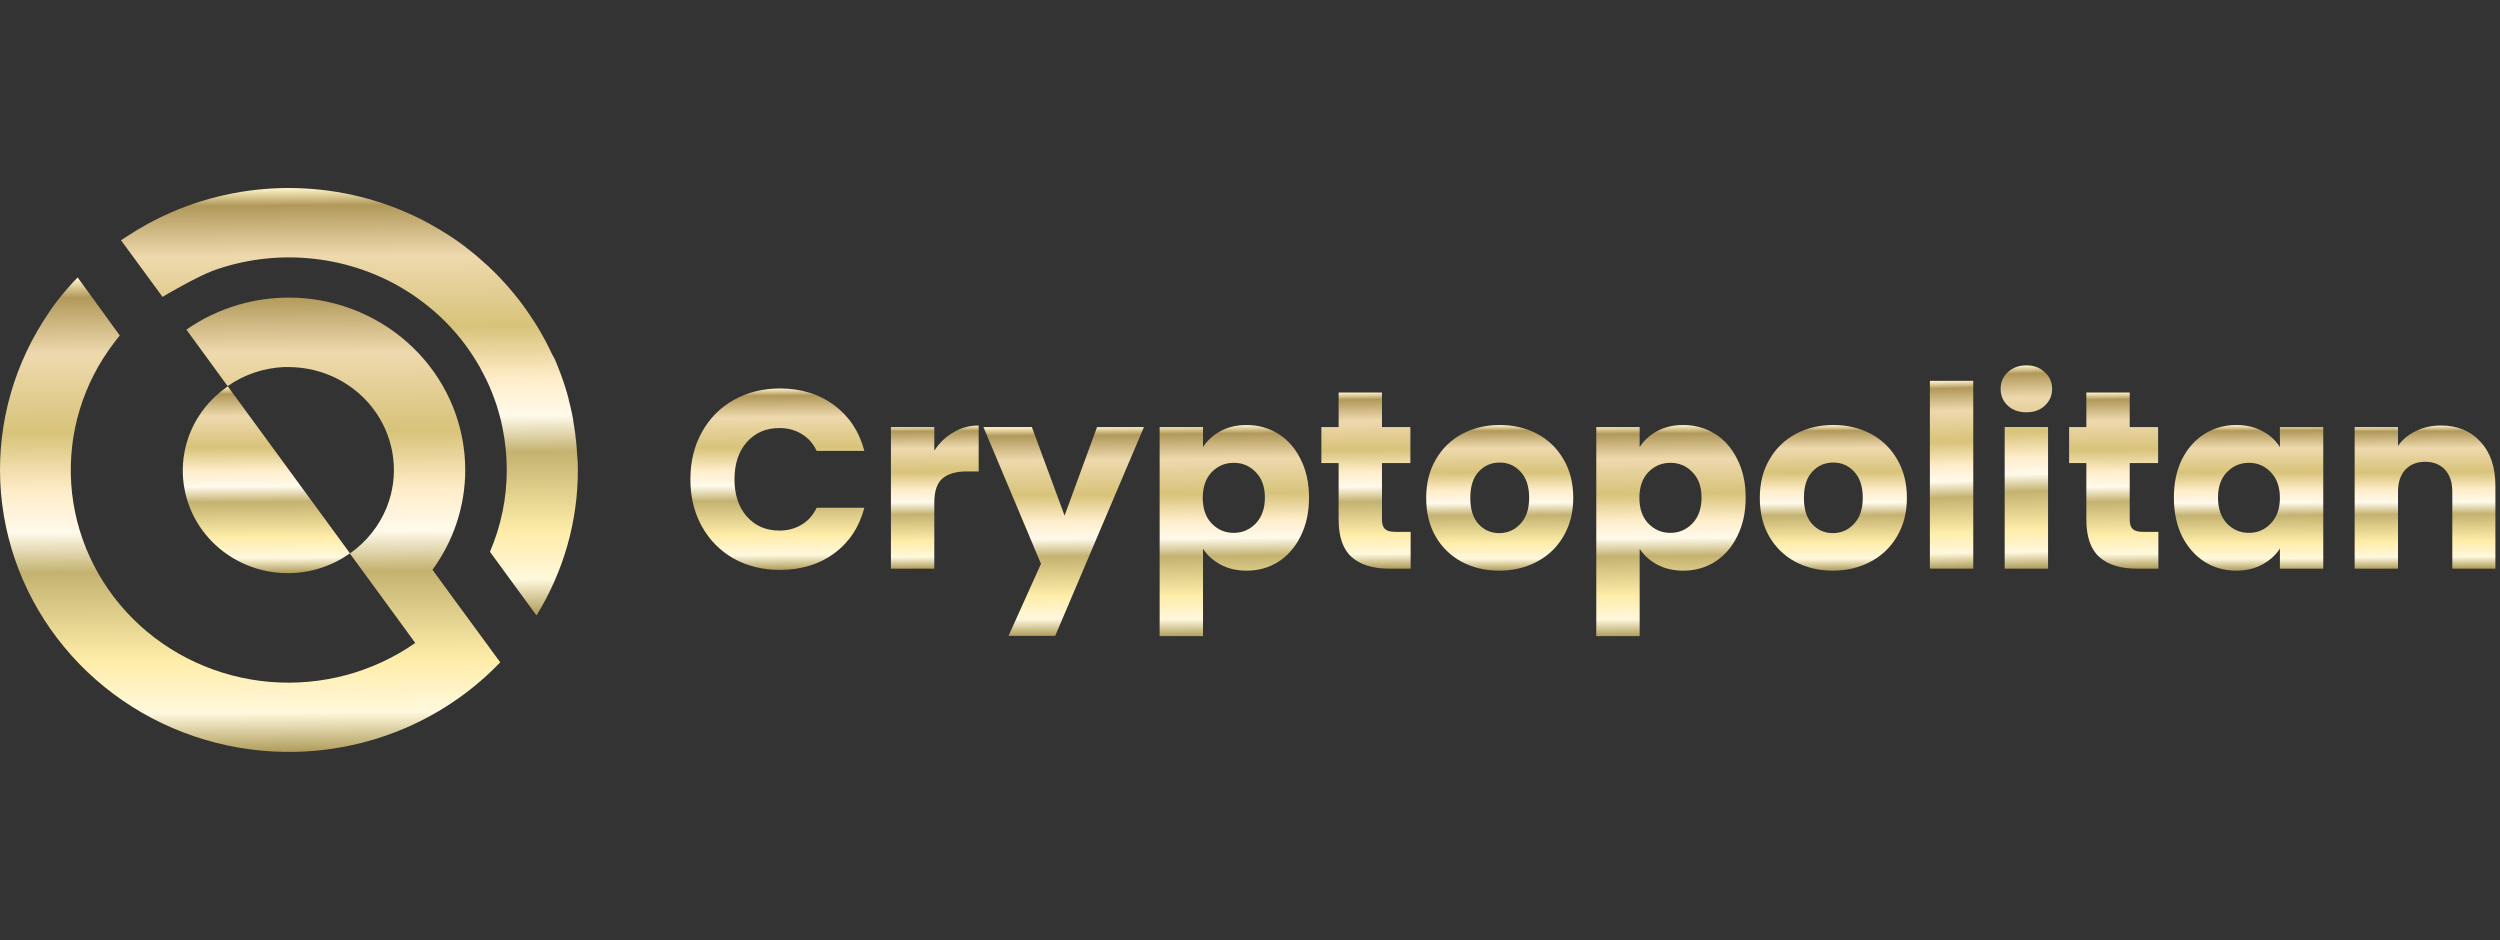 <svg width="125" height="47" viewBox="0 0 125 47" fill="none" xmlns="http://www.w3.org/2000/svg">
<rect x="0" y="0" width="125" height="47" fill="#333333" stroke="none"/>
<g clip-path="url(#clip0_56_413)">
<path fill-rule="evenodd" clip-rule="evenodd" d="M28.893 23.493C28.897 26.058 28.182 28.575 26.824 30.771L24.498 27.59C25.055 26.292 25.34 24.9 25.338 23.493C25.338 22.778 25.265 22.065 25.12 21.364C25.106 21.298 25.092 21.233 25.076 21.169V21.145C25.058 21.074 25.041 21.002 25.021 20.931C25.001 20.861 24.993 20.816 24.977 20.761C24.941 20.631 24.905 20.5 24.863 20.369L24.827 20.253L24.809 20.196C24.768 20.079 24.726 19.961 24.682 19.842C24.652 19.759 24.62 19.679 24.588 19.599C24.556 19.518 24.522 19.438 24.488 19.359C24.453 19.281 24.417 19.201 24.381 19.122C24.309 18.965 24.233 18.811 24.15 18.658C24.118 18.591 24.082 18.522 24.044 18.462C24.044 18.462 24.034 18.446 24.03 18.436C24.026 18.426 24.03 18.436 24.03 18.426C23.992 18.354 23.95 18.281 23.905 18.209C23.861 18.136 23.819 18.062 23.771 17.987C23.675 17.831 23.57 17.674 23.466 17.521C22.888 16.686 22.189 15.937 21.391 15.298C21.329 15.247 21.264 15.198 21.2 15.149C21.136 15.1 21.048 15.032 20.969 14.977C20.891 14.922 20.829 14.873 20.759 14.826C20.688 14.779 20.628 14.734 20.558 14.691C20.482 14.638 20.403 14.589 20.323 14.54L20.159 14.438L19.996 14.342C18.601 13.542 17.042 13.054 15.431 12.913C13.819 12.771 12.196 12.98 10.677 13.524C9.875 13.816 8.193 14.798 8.127 14.844L6.049 12.011L6.318 11.839C7.021 11.371 7.765 10.965 8.542 10.626C10.52 9.764 12.67 9.347 14.835 9.406C17 9.464 19.123 9.996 21.05 10.963C21.186 11.031 21.32 11.102 21.451 11.174L21.652 11.288L21.84 11.398L22.027 11.508C22.16 11.588 22.29 11.67 22.428 11.755L22.579 11.852L22.796 11.999L23.02 12.16L23.143 12.248C23.213 12.301 23.283 12.352 23.344 12.407C23.526 12.546 23.705 12.689 23.88 12.838C24.054 12.987 24.225 13.138 24.393 13.293L24.64 13.53C24.722 13.611 24.803 13.691 24.883 13.773C25.035 13.928 25.182 14.087 25.326 14.25C25.389 14.318 25.449 14.389 25.507 14.457C25.565 14.526 25.628 14.598 25.686 14.671C25.744 14.743 25.782 14.787 25.828 14.845L25.969 15.024L26.105 15.206C26.163 15.283 26.22 15.359 26.274 15.437C26.328 15.516 26.382 15.594 26.436 15.673C26.466 15.714 26.492 15.755 26.521 15.796C26.549 15.837 26.579 15.878 26.603 15.921L26.733 16.117C26.796 16.213 26.856 16.314 26.914 16.41C26.972 16.506 26.998 16.553 27.038 16.625C27.079 16.698 27.123 16.768 27.163 16.843L27.173 16.86C27.176 16.868 27.18 16.875 27.185 16.882C27.188 16.891 27.192 16.899 27.197 16.907C27.202 16.917 27.207 16.926 27.213 16.935L27.326 17.148L27.341 17.178C27.384 17.26 27.426 17.343 27.466 17.425C27.506 17.507 27.552 17.607 27.596 17.697L27.719 17.915C27.753 17.989 27.783 18.062 27.815 18.136L27.893 18.332C27.93 18.42 27.964 18.508 27.996 18.597C28.007 18.62 28.016 18.643 28.024 18.668C28.062 18.767 28.098 18.863 28.132 18.969C28.209 19.187 28.279 19.408 28.345 19.632C28.375 19.736 28.403 19.84 28.431 19.945C28.433 19.953 28.433 19.961 28.431 19.969C28.491 20.194 28.544 20.422 28.594 20.651C28.618 20.765 28.64 20.878 28.66 20.992C28.66 20.992 28.66 21.021 28.66 21.039C28.678 21.137 28.694 21.235 28.71 21.337C28.726 21.439 28.742 21.562 28.761 21.672V21.69C28.776 21.807 28.788 21.927 28.803 22.045C28.825 22.264 28.843 22.484 28.855 22.707C28.885 22.97 28.893 23.23 28.893 23.493Z" fill="url(#paint0_linear_56_413)"/>
<path d="M25.012 33.115C24.355 33.802 23.63 34.422 22.846 34.967C22.063 35.514 21.226 35.983 20.348 36.369C17.527 37.6 14.377 37.916 11.36 37.271C8.342 36.626 5.615 35.053 3.58 32.783C1.545 30.514 0.308 27.667 0.05 24.661C-0.207 21.654 0.529 18.647 2.15 16.079C2.214 15.975 2.283 15.883 2.351 15.771C2.419 15.659 2.487 15.575 2.552 15.467C2.801 15.114 3.068 14.774 3.354 14.448C3.409 14.383 3.465 14.319 3.525 14.252C3.552 14.22 3.58 14.189 3.609 14.158C3.672 14.087 3.736 14.019 3.81 13.95L3.884 13.873L5.964 16.739L5.99 16.774C5.941 16.831 5.893 16.89 5.849 16.951C5.8 17.007 5.753 17.066 5.711 17.127C4.153 19.159 3.391 21.668 3.562 24.201C3.733 26.734 4.827 29.123 6.645 30.938C8.463 32.752 10.886 33.871 13.475 34.093C16.064 34.314 18.649 33.624 20.763 32.147L19.559 30.498L17.494 27.676C18.319 27.097 18.957 26.299 19.332 25.377C19.645 24.597 19.759 23.754 19.662 22.922C19.566 22.089 19.263 21.292 18.779 20.6C18.296 19.908 17.647 19.341 16.888 18.95C16.13 18.559 15.285 18.354 14.427 18.354C14.353 18.354 14.274 18.354 14.2 18.354H14.19C13.18 18.399 12.204 18.73 11.382 19.307L9.321 16.482C10.114 15.928 10.995 15.506 11.93 15.236C12.745 14.999 13.589 14.879 14.439 14.879C14.704 14.879 14.963 14.891 15.22 14.912C17.415 15.105 19.458 16.092 20.946 17.68C22.434 19.268 23.26 21.343 23.262 23.495C23.262 25.286 22.689 27.032 21.624 28.489L22.884 30.212L25.012 33.115Z" fill="url(#paint1_linear_56_413)"/>
<path fill-rule="evenodd" clip-rule="evenodd" d="M17.498 27.665C16.938 28.066 16.301 28.355 15.625 28.515C14.95 28.674 14.248 28.701 13.561 28.594C12.875 28.487 12.217 28.248 11.626 27.89C11.035 27.533 10.522 27.064 10.118 26.512C9.713 25.959 9.426 25.334 9.271 24.672C9.116 24.01 9.097 23.325 9.215 22.655C9.334 21.986 9.587 21.347 9.961 20.774C10.334 20.201 10.82 19.707 11.391 19.319L17.498 27.665Z" fill="url(#paint2_linear_56_413)"/>
<path d="M34.519 23.965C34.519 23.086 34.709 22.303 35.09 21.618C35.47 20.924 35.998 20.387 36.675 20.006C37.359 19.617 38.133 19.423 38.995 19.423C40.052 19.423 40.957 19.702 41.709 20.26C42.461 20.819 42.964 21.58 43.218 22.544H40.834C40.657 22.172 40.403 21.889 40.073 21.694C39.752 21.5 39.384 21.402 38.97 21.402C38.302 21.402 37.761 21.635 37.347 22.1C36.932 22.565 36.725 23.187 36.725 23.965C36.725 24.744 36.932 25.365 37.347 25.831C37.761 26.296 38.302 26.528 38.97 26.528C39.384 26.528 39.752 26.431 40.073 26.237C40.403 26.042 40.657 25.759 40.834 25.387H43.218C42.964 26.351 42.461 27.112 41.709 27.67C40.957 28.22 40.052 28.495 38.995 28.495C38.133 28.495 37.359 28.305 36.675 27.924C35.998 27.535 35.47 26.998 35.09 26.313C34.709 25.628 34.519 24.845 34.519 23.965Z" fill="url(#paint3_linear_56_413)"/>
<path d="M46.715 22.532C46.968 22.142 47.285 21.838 47.666 21.618C48.046 21.39 48.469 21.275 48.934 21.275V23.572H48.338C47.797 23.572 47.391 23.69 47.12 23.927C46.85 24.156 46.715 24.562 46.715 25.145V28.432H44.546V21.352H46.715V22.532Z" fill="url(#paint4_linear_56_413)"/>
<path d="M57.198 21.352L52.76 31.794H50.426L52.049 28.191L49.171 21.352H51.593L53.229 25.78L54.852 21.352H57.198Z" fill="url(#paint5_linear_56_413)"/>
<path d="M60.151 22.354C60.362 22.024 60.654 21.758 61.026 21.555C61.398 21.352 61.833 21.25 62.332 21.25C62.915 21.25 63.444 21.398 63.917 21.694C64.39 21.99 64.762 22.413 65.033 22.963C65.312 23.513 65.451 24.151 65.451 24.879C65.451 25.606 65.312 26.249 65.033 26.808C64.762 27.357 64.39 27.785 63.917 28.089C63.444 28.385 62.915 28.533 62.332 28.533C61.842 28.533 61.406 28.432 61.026 28.229C60.654 28.026 60.362 27.764 60.151 27.442V31.807H57.982V21.352H60.151V22.354ZM63.245 24.879C63.245 24.337 63.093 23.915 62.788 23.61C62.493 23.297 62.125 23.141 61.685 23.141C61.254 23.141 60.886 23.297 60.582 23.61C60.286 23.923 60.138 24.35 60.138 24.892C60.138 25.433 60.286 25.86 60.582 26.173C60.886 26.486 61.254 26.643 61.685 26.643C62.116 26.643 62.484 26.486 62.788 26.173C63.093 25.852 63.245 25.42 63.245 24.879Z" fill="url(#paint6_linear_56_413)"/>
<path d="M70.532 26.592V28.432H69.429C68.643 28.432 68.03 28.241 67.59 27.861C67.15 27.472 66.931 26.841 66.931 25.97V23.153H66.068V21.352H66.931V19.626H69.099V21.352H70.519V23.153H69.099V25.996C69.099 26.207 69.15 26.359 69.251 26.452C69.353 26.546 69.522 26.592 69.758 26.592H70.532Z" fill="url(#paint7_linear_56_413)"/>
<path d="M74.961 28.533C74.267 28.533 73.642 28.385 73.084 28.089C72.534 27.793 72.099 27.37 71.778 26.82C71.465 26.27 71.309 25.628 71.309 24.892C71.309 24.164 71.469 23.526 71.79 22.976C72.112 22.417 72.551 21.99 73.109 21.694C73.667 21.398 74.293 21.25 74.986 21.25C75.679 21.25 76.305 21.398 76.863 21.694C77.421 21.99 77.86 22.417 78.182 22.976C78.503 23.526 78.663 24.164 78.663 24.892C78.663 25.619 78.499 26.262 78.169 26.82C77.847 27.37 77.404 27.793 76.837 28.089C76.28 28.385 75.654 28.533 74.961 28.533ZM74.961 26.655C75.375 26.655 75.726 26.503 76.013 26.198C76.309 25.894 76.457 25.458 76.457 24.892C76.457 24.325 76.314 23.889 76.026 23.585C75.747 23.28 75.4 23.128 74.986 23.128C74.563 23.128 74.212 23.28 73.934 23.585C73.655 23.881 73.515 24.316 73.515 24.892C73.515 25.458 73.65 25.894 73.921 26.198C74.2 26.503 74.546 26.655 74.961 26.655Z" fill="url(#paint8_linear_56_413)"/>
<path d="M81.983 22.354C82.194 22.024 82.486 21.758 82.858 21.555C83.23 21.352 83.665 21.25 84.165 21.25C84.748 21.25 85.276 21.398 85.749 21.694C86.223 21.99 86.594 22.413 86.865 22.963C87.144 23.513 87.284 24.151 87.284 24.879C87.284 25.606 87.144 26.249 86.865 26.808C86.594 27.357 86.223 27.785 85.749 28.089C85.276 28.385 84.748 28.533 84.165 28.533C83.674 28.533 83.238 28.432 82.858 28.229C82.486 28.026 82.194 27.764 81.983 27.442V31.807H79.814V21.352H81.983V22.354ZM85.077 24.879C85.077 24.337 84.925 23.915 84.621 23.61C84.325 23.297 83.957 23.141 83.517 23.141C83.087 23.141 82.719 23.297 82.414 23.61C82.118 23.923 81.97 24.35 81.97 24.892C81.97 25.433 82.118 25.86 82.414 26.173C82.719 26.486 83.087 26.643 83.517 26.643C83.949 26.643 84.316 26.486 84.621 26.173C84.925 25.852 85.077 25.42 85.077 24.879Z" fill="url(#paint9_linear_56_413)"/>
<path d="M91.642 28.533C90.948 28.533 90.323 28.385 89.765 28.089C89.216 27.793 88.78 27.37 88.459 26.82C88.146 26.27 87.99 25.628 87.99 24.892C87.99 24.164 88.15 23.526 88.472 22.976C88.793 22.417 89.233 21.99 89.79 21.694C90.348 21.398 90.974 21.25 91.667 21.25C92.36 21.25 92.986 21.398 93.544 21.694C94.102 21.99 94.541 22.417 94.863 22.976C95.184 23.526 95.345 24.164 95.345 24.892C95.345 25.619 95.18 26.262 94.85 26.82C94.529 27.37 94.085 27.793 93.518 28.089C92.961 28.385 92.335 28.533 91.642 28.533ZM91.642 26.655C92.056 26.655 92.407 26.503 92.694 26.198C92.99 25.894 93.138 25.458 93.138 24.892C93.138 24.325 92.995 23.889 92.707 23.585C92.428 23.28 92.081 23.128 91.667 23.128C91.244 23.128 90.893 23.28 90.615 23.585C90.336 23.881 90.196 24.316 90.196 24.892C90.196 25.458 90.332 25.894 90.602 26.198C90.881 26.503 91.227 26.655 91.642 26.655Z" fill="url(#paint10_linear_56_413)"/>
<path d="M98.663 19.042V28.431H96.494V19.042H98.663Z" fill="url(#paint11_linear_56_413)"/>
<path d="M101.325 20.615C100.944 20.615 100.631 20.506 100.387 20.285C100.15 20.057 100.031 19.778 100.031 19.448C100.031 19.11 100.15 18.831 100.387 18.611C100.631 18.382 100.944 18.268 101.325 18.268C101.696 18.268 102.001 18.382 102.238 18.611C102.483 18.831 102.606 19.11 102.606 19.448C102.606 19.778 102.483 20.057 102.238 20.285C102.001 20.506 101.696 20.615 101.325 20.615ZM102.403 21.351V28.432H100.234V21.351H102.403Z" fill="url(#paint12_linear_56_413)"/>
<path d="M107.919 26.592V28.432H106.815C106.029 28.432 105.416 28.241 104.976 27.861C104.537 27.472 104.317 26.841 104.317 25.97V23.153H103.455V21.352H104.317V19.626H106.486V21.352H107.906V23.153H106.486V25.996C106.486 26.207 106.536 26.359 106.638 26.452C106.739 26.546 106.908 26.592 107.145 26.592H107.919Z" fill="url(#paint13_linear_56_413)"/>
<path d="M108.694 24.879C108.694 24.151 108.829 23.513 109.1 22.963C109.379 22.413 109.755 21.99 110.228 21.694C110.702 21.398 111.23 21.25 111.814 21.25C112.312 21.25 112.748 21.352 113.12 21.555C113.5 21.758 113.792 22.024 113.995 22.354V21.352H116.163V28.432H113.995V27.429C113.783 27.759 113.487 28.026 113.107 28.229C112.735 28.432 112.3 28.533 111.801 28.533C111.226 28.533 110.702 28.385 110.228 28.089C109.755 27.785 109.379 27.357 109.1 26.808C108.829 26.249 108.694 25.606 108.694 24.879ZM113.995 24.892C113.995 24.35 113.843 23.923 113.538 23.61C113.242 23.297 112.879 23.141 112.448 23.141C112.016 23.141 111.649 23.297 111.344 23.61C111.048 23.915 110.9 24.337 110.9 24.879C110.9 25.42 111.048 25.852 111.344 26.173C111.649 26.486 112.016 26.643 112.448 26.643C112.879 26.643 113.242 26.486 113.538 26.173C113.843 25.86 113.995 25.433 113.995 24.892Z" fill="url(#paint14_linear_56_413)"/>
<path d="M122.044 21.275C122.873 21.275 123.532 21.546 124.022 22.087C124.521 22.62 124.77 23.356 124.77 24.295V28.432H122.615V24.587C122.615 24.113 122.492 23.745 122.247 23.483C122.002 23.221 121.672 23.09 121.258 23.09C120.844 23.09 120.514 23.221 120.269 23.483C120.023 23.745 119.901 24.113 119.901 24.587V28.432H117.732V21.352H119.901V22.291C120.121 21.977 120.417 21.732 120.789 21.555C121.16 21.368 121.579 21.275 122.044 21.275Z" fill="url(#paint15_linear_56_413)"/>
</g>
<defs>
<linearGradient id="paint0_linear_56_413" x1="17.217" y1="9.4" x2="17.341" y2="30.771" gradientUnits="userSpaceOnUse">
<stop stop-color="#FFF3C7"/>
<stop offset="0.04" stop-color="#B1995A"/>
<stop offset="0.16" stop-color="#EED9AE"/>
<stop offset="0.325" stop-color="#D7C379"/>
<stop offset="0.45" stop-color="#FFEDCA"/>
<stop offset="0.535" stop-color="#FFFAEB"/>
<stop offset="0.62" stop-color="#C4B270"/>
<stop offset="0.81" stop-color="#FFEDAA"/>
<stop offset="0.918" stop-color="#FFF8DD"/>
<stop offset="1" stop-color="#AF9D5A"/>
</linearGradient>
<linearGradient id="paint1_linear_56_413" x1="12.227" y1="13.873" x2="12.367" y2="37.598" gradientUnits="userSpaceOnUse">
<stop stop-color="#FFF3C7"/>
<stop offset="0.04" stop-color="#B1995A"/>
<stop offset="0.16" stop-color="#EED9AE"/>
<stop offset="0.325" stop-color="#D7C379"/>
<stop offset="0.45" stop-color="#FFEDCA"/>
<stop offset="0.535" stop-color="#FFFAEB"/>
<stop offset="0.62" stop-color="#C4B270"/>
<stop offset="0.81" stop-color="#FFEDAA"/>
<stop offset="0.918" stop-color="#FFF8DD"/>
<stop offset="1" stop-color="#AF9D5A"/>
</linearGradient>
<linearGradient id="paint2_linear_56_413" x1="13.225" y1="19.319" x2="13.29" y2="28.659" gradientUnits="userSpaceOnUse">
<stop stop-color="#FFF3C7"/>
<stop offset="0.04" stop-color="#B1995A"/>
<stop offset="0.16" stop-color="#EED9AE"/>
<stop offset="0.325" stop-color="#D7C379"/>
<stop offset="0.45" stop-color="#FFEDCA"/>
<stop offset="0.535" stop-color="#FFFAEB"/>
<stop offset="0.62" stop-color="#C4B270"/>
<stop offset="0.81" stop-color="#FFEDAA"/>
<stop offset="0.918" stop-color="#FFF8DD"/>
<stop offset="1" stop-color="#AF9D5A"/>
</linearGradient>
<linearGradient id="paint3_linear_56_413" x1="38.772" y1="19.423" x2="38.83" y2="28.495" gradientUnits="userSpaceOnUse">
<stop stop-color="#FFF3C7"/>
<stop offset="0.04" stop-color="#B1995A"/>
<stop offset="0.16" stop-color="#EED9AE"/>
<stop offset="0.325" stop-color="#D7C379"/>
<stop offset="0.45" stop-color="#FFEDCA"/>
<stop offset="0.535" stop-color="#FFFAEB"/>
<stop offset="0.62" stop-color="#C4B270"/>
<stop offset="0.81" stop-color="#FFEDAA"/>
<stop offset="0.918" stop-color="#FFF8DD"/>
<stop offset="1" stop-color="#AF9D5A"/>
</linearGradient>
<linearGradient id="paint4_linear_56_413" x1="46.691" y1="21.275" x2="46.764" y2="28.431" gradientUnits="userSpaceOnUse">
<stop stop-color="#FFF3C7"/>
<stop offset="0.04" stop-color="#B1995A"/>
<stop offset="0.16" stop-color="#EED9AE"/>
<stop offset="0.325" stop-color="#D7C379"/>
<stop offset="0.45" stop-color="#FFEDCA"/>
<stop offset="0.535" stop-color="#FFFAEB"/>
<stop offset="0.62" stop-color="#C4B270"/>
<stop offset="0.81" stop-color="#FFEDAA"/>
<stop offset="0.918" stop-color="#FFF8DD"/>
<stop offset="1" stop-color="#AF9D5A"/>
</linearGradient>
<linearGradient id="paint5_linear_56_413" x1="53.095" y1="21.352" x2="53.179" y2="31.794" gradientUnits="userSpaceOnUse">
<stop stop-color="#FFF3C7"/>
<stop offset="0.04" stop-color="#B1995A"/>
<stop offset="0.16" stop-color="#EED9AE"/>
<stop offset="0.325" stop-color="#D7C379"/>
<stop offset="0.45" stop-color="#FFEDCA"/>
<stop offset="0.535" stop-color="#FFFAEB"/>
<stop offset="0.62" stop-color="#C4B270"/>
<stop offset="0.81" stop-color="#FFEDAA"/>
<stop offset="0.918" stop-color="#FFF8DD"/>
<stop offset="1" stop-color="#AF9D5A"/>
</linearGradient>
<linearGradient id="paint6_linear_56_413" x1="61.634" y1="21.25" x2="61.726" y2="31.807" gradientUnits="userSpaceOnUse">
<stop stop-color="#FFF3C7"/>
<stop offset="0.04" stop-color="#B1995A"/>
<stop offset="0.16" stop-color="#EED9AE"/>
<stop offset="0.325" stop-color="#D7C379"/>
<stop offset="0.45" stop-color="#FFEDCA"/>
<stop offset="0.535" stop-color="#FFFAEB"/>
<stop offset="0.62" stop-color="#C4B270"/>
<stop offset="0.81" stop-color="#FFEDAA"/>
<stop offset="0.918" stop-color="#FFF8DD"/>
<stop offset="1" stop-color="#AF9D5A"/>
</linearGradient>
<linearGradient id="paint7_linear_56_413" x1="68.25" y1="19.626" x2="68.358" y2="28.431" gradientUnits="userSpaceOnUse">
<stop stop-color="#FFF3C7"/>
<stop offset="0.04" stop-color="#B1995A"/>
<stop offset="0.16" stop-color="#EED9AE"/>
<stop offset="0.325" stop-color="#D7C379"/>
<stop offset="0.45" stop-color="#FFEDCA"/>
<stop offset="0.535" stop-color="#FFFAEB"/>
<stop offset="0.62" stop-color="#C4B270"/>
<stop offset="0.81" stop-color="#FFEDAA"/>
<stop offset="0.918" stop-color="#FFF8DD"/>
<stop offset="1" stop-color="#AF9D5A"/>
</linearGradient>
<linearGradient id="paint8_linear_56_413" x1="74.904" y1="21.25" x2="74.949" y2="28.534" gradientUnits="userSpaceOnUse">
<stop stop-color="#FFF3C7"/>
<stop offset="0.04" stop-color="#B1995A"/>
<stop offset="0.16" stop-color="#EED9AE"/>
<stop offset="0.325" stop-color="#D7C379"/>
<stop offset="0.45" stop-color="#FFEDCA"/>
<stop offset="0.535" stop-color="#FFFAEB"/>
<stop offset="0.62" stop-color="#C4B270"/>
<stop offset="0.81" stop-color="#FFEDAA"/>
<stop offset="0.918" stop-color="#FFF8DD"/>
<stop offset="1" stop-color="#AF9D5A"/>
</linearGradient>
<linearGradient id="paint9_linear_56_413" x1="83.466" y1="21.25" x2="83.559" y2="31.807" gradientUnits="userSpaceOnUse">
<stop stop-color="#FFF3C7"/>
<stop offset="0.04" stop-color="#B1995A"/>
<stop offset="0.16" stop-color="#EED9AE"/>
<stop offset="0.325" stop-color="#D7C379"/>
<stop offset="0.45" stop-color="#FFEDCA"/>
<stop offset="0.535" stop-color="#FFFAEB"/>
<stop offset="0.62" stop-color="#C4B270"/>
<stop offset="0.81" stop-color="#FFEDAA"/>
<stop offset="0.918" stop-color="#FFF8DD"/>
<stop offset="1" stop-color="#AF9D5A"/>
</linearGradient>
<linearGradient id="paint10_linear_56_413" x1="91.585" y1="21.25" x2="91.63" y2="28.534" gradientUnits="userSpaceOnUse">
<stop stop-color="#FFF3C7"/>
<stop offset="0.04" stop-color="#B1995A"/>
<stop offset="0.16" stop-color="#EED9AE"/>
<stop offset="0.325" stop-color="#D7C379"/>
<stop offset="0.45" stop-color="#FFEDCA"/>
<stop offset="0.535" stop-color="#FFFAEB"/>
<stop offset="0.62" stop-color="#C4B270"/>
<stop offset="0.81" stop-color="#FFEDAA"/>
<stop offset="0.918" stop-color="#FFF8DD"/>
<stop offset="1" stop-color="#AF9D5A"/>
</linearGradient>
<linearGradient id="paint11_linear_56_413" x1="97.555" y1="19.042" x2="97.807" y2="28.425" gradientUnits="userSpaceOnUse">
<stop stop-color="#FFF3C7"/>
<stop offset="0.04" stop-color="#B1995A"/>
<stop offset="0.16" stop-color="#EED9AE"/>
<stop offset="0.325" stop-color="#D7C379"/>
<stop offset="0.45" stop-color="#FFEDCA"/>
<stop offset="0.535" stop-color="#FFFAEB"/>
<stop offset="0.62" stop-color="#C4B270"/>
<stop offset="0.81" stop-color="#FFEDAA"/>
<stop offset="0.918" stop-color="#FFF8DD"/>
<stop offset="1" stop-color="#AF9D5A"/>
</linearGradient>
<linearGradient id="paint12_linear_56_413" x1="101.29" y1="18.268" x2="101.539" y2="28.426" gradientUnits="userSpaceOnUse">
<stop stop-color="#FFF3C7"/>
<stop offset="0.04" stop-color="#B1995A"/>
<stop offset="0.16" stop-color="#EED9AE"/>
<stop offset="0.325" stop-color="#D7C379"/>
<stop offset="0.45" stop-color="#FFEDCA"/>
<stop offset="0.535" stop-color="#FFFAEB"/>
<stop offset="0.62" stop-color="#C4B270"/>
<stop offset="0.81" stop-color="#FFEDAA"/>
<stop offset="0.918" stop-color="#FFF8DD"/>
<stop offset="1" stop-color="#AF9D5A"/>
</linearGradient>
<linearGradient id="paint13_linear_56_413" x1="105.637" y1="19.626" x2="105.745" y2="28.431" gradientUnits="userSpaceOnUse">
<stop stop-color="#FFF3C7"/>
<stop offset="0.04" stop-color="#B1995A"/>
<stop offset="0.16" stop-color="#EED9AE"/>
<stop offset="0.325" stop-color="#D7C379"/>
<stop offset="0.45" stop-color="#FFEDCA"/>
<stop offset="0.535" stop-color="#FFFAEB"/>
<stop offset="0.62" stop-color="#C4B270"/>
<stop offset="0.81" stop-color="#FFEDAA"/>
<stop offset="0.918" stop-color="#FFF8DD"/>
<stop offset="1" stop-color="#AF9D5A"/>
</linearGradient>
<linearGradient id="paint14_linear_56_413" x1="112.345" y1="21.25" x2="112.389" y2="28.534" gradientUnits="userSpaceOnUse">
<stop stop-color="#FFF3C7"/>
<stop offset="0.04" stop-color="#B1995A"/>
<stop offset="0.16" stop-color="#EED9AE"/>
<stop offset="0.325" stop-color="#D7C379"/>
<stop offset="0.45" stop-color="#FFEDCA"/>
<stop offset="0.535" stop-color="#FFFAEB"/>
<stop offset="0.62" stop-color="#C4B270"/>
<stop offset="0.81" stop-color="#FFEDAA"/>
<stop offset="0.918" stop-color="#FFF8DD"/>
<stop offset="1" stop-color="#AF9D5A"/>
</linearGradient>
<linearGradient id="paint15_linear_56_413" x1="121.173" y1="21.275" x2="121.218" y2="28.432" gradientUnits="userSpaceOnUse">
<stop stop-color="#FFF3C7"/>
<stop offset="0.04" stop-color="#B1995A"/>
<stop offset="0.16" stop-color="#EED9AE"/>
<stop offset="0.325" stop-color="#D7C379"/>
<stop offset="0.45" stop-color="#FFEDCA"/>
<stop offset="0.535" stop-color="#FFFAEB"/>
<stop offset="0.62" stop-color="#C4B270"/>
<stop offset="0.81" stop-color="#FFEDAA"/>
<stop offset="0.918" stop-color="#FFF8DD"/>
<stop offset="1" stop-color="#AF9D5A"/>
</linearGradient>
<clipPath id="clip0_56_413">
<rect width="124.771" height="28.197" fill="white" transform="translate(0 9.399)"/>
</clipPath>
</defs>
</svg>
